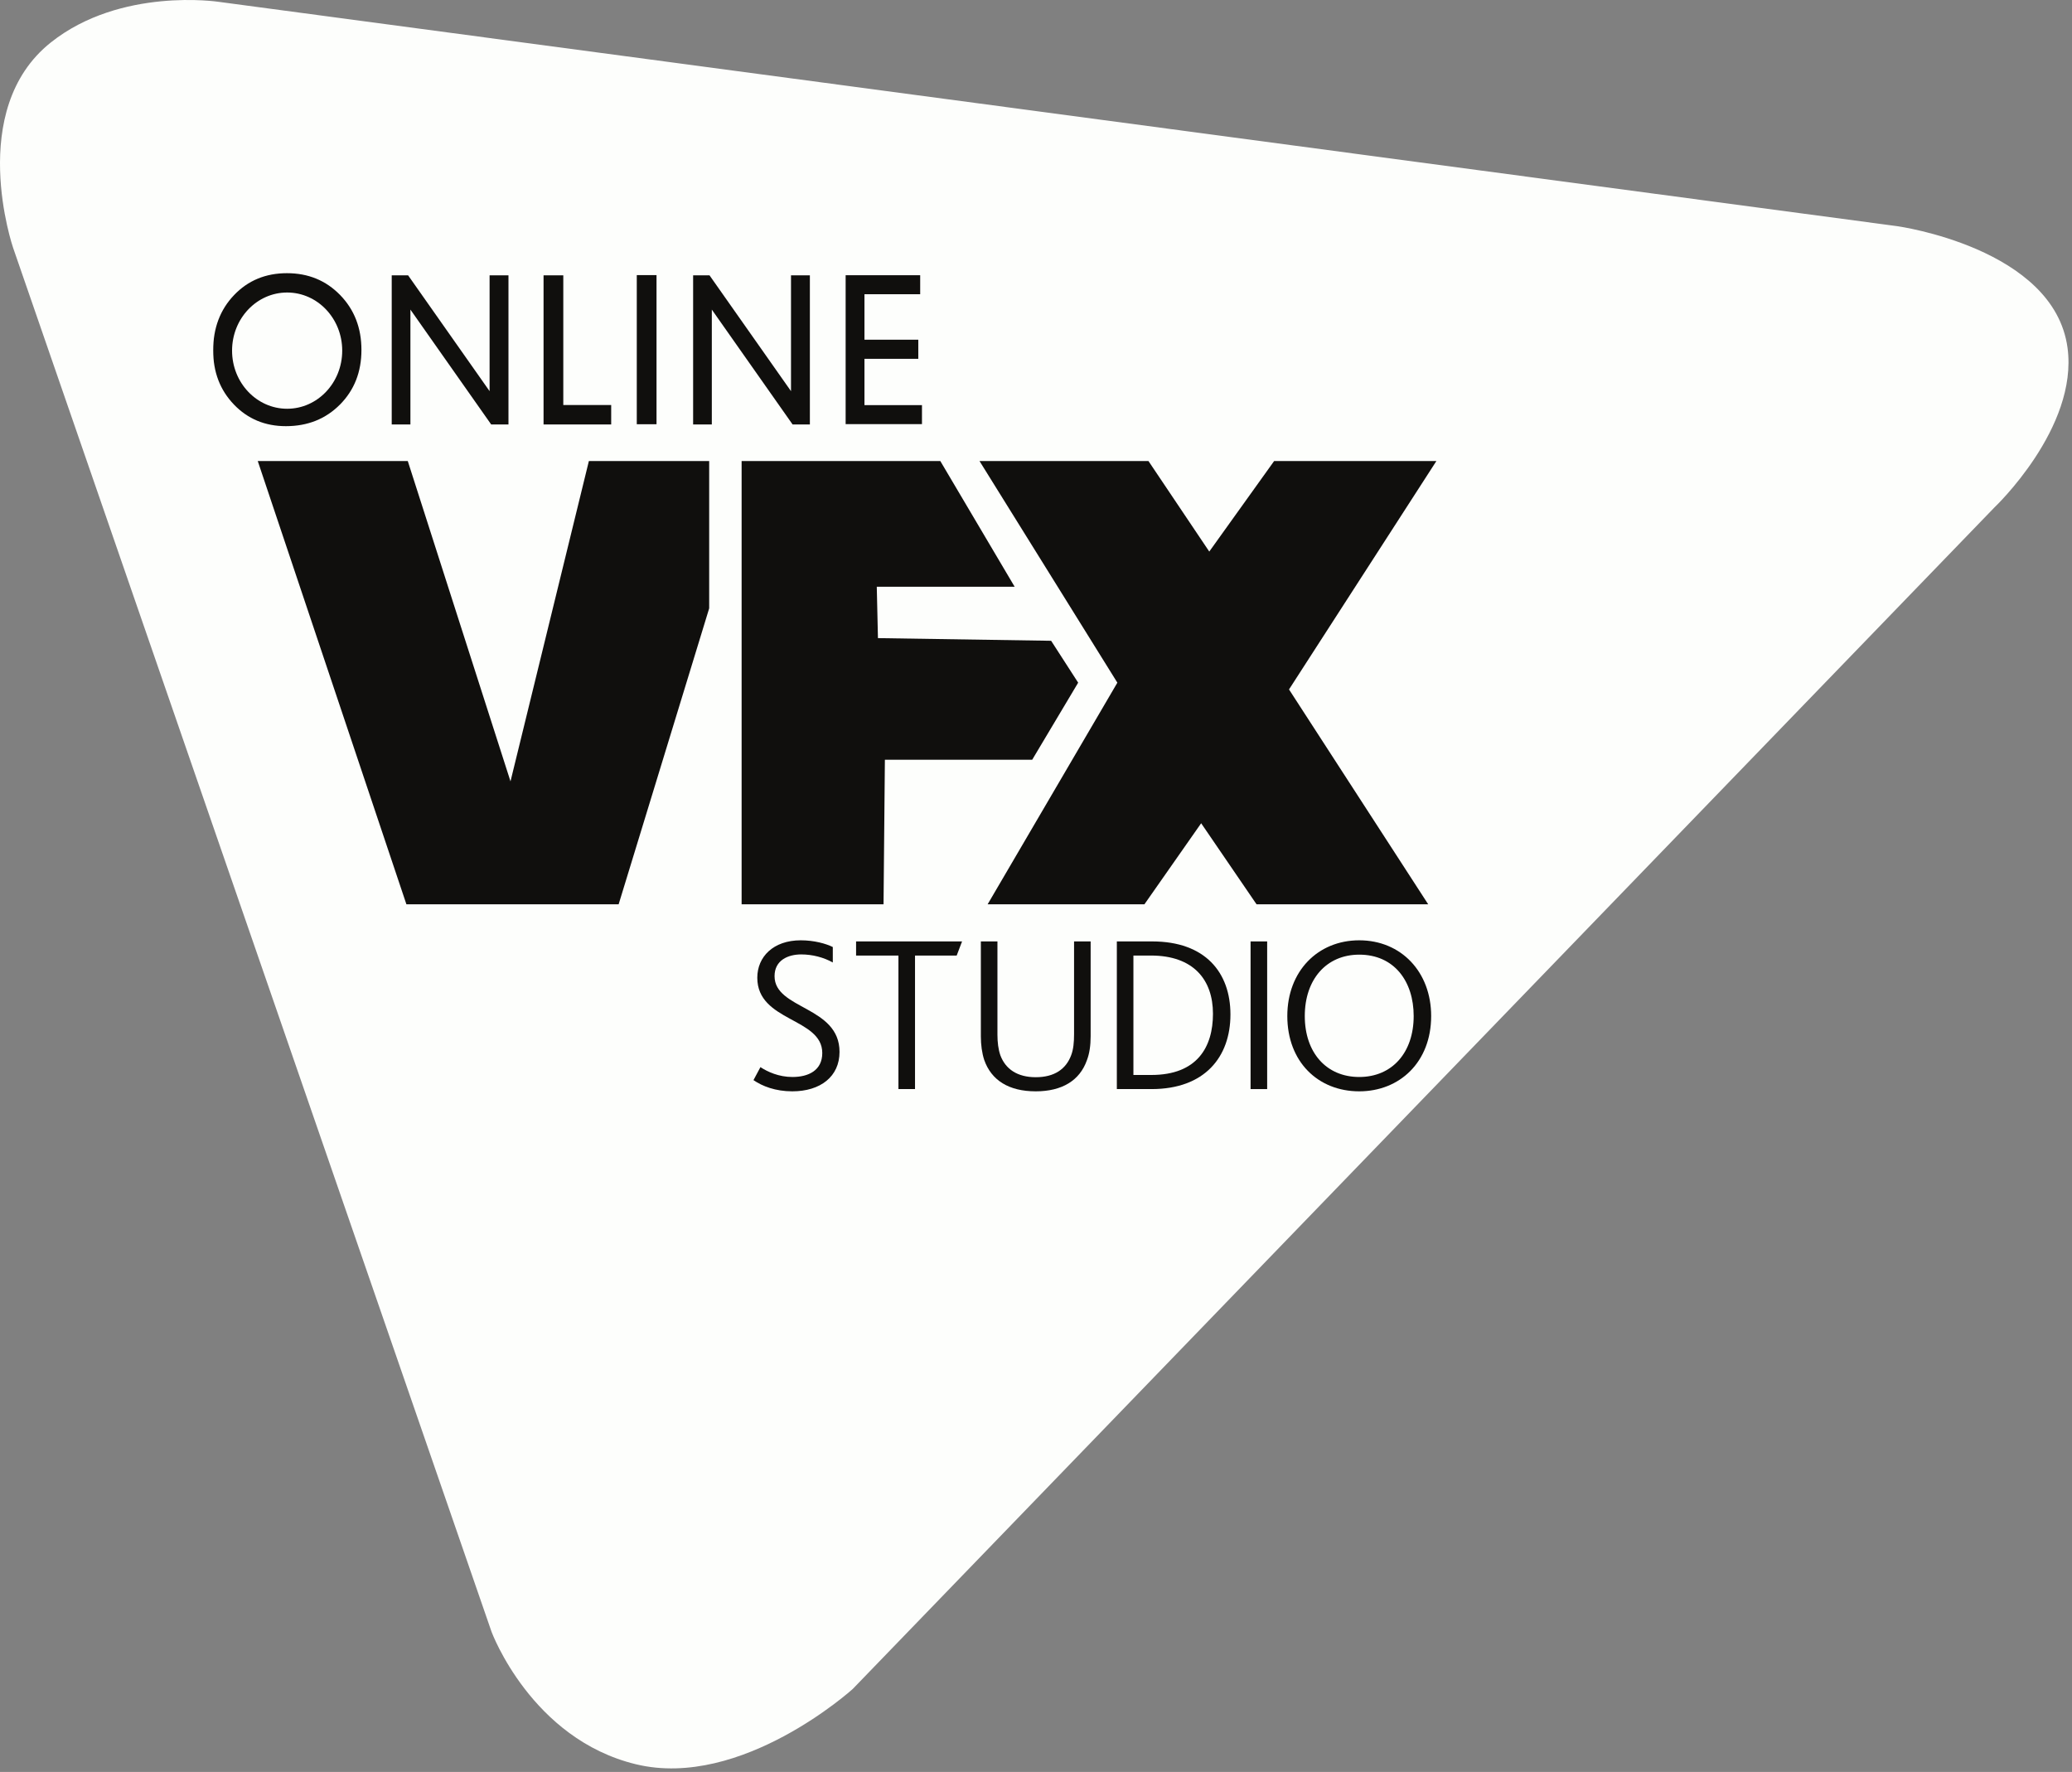 <?xml version="1.0" encoding="UTF-8"?> <svg xmlns="http://www.w3.org/2000/svg" width="511" height="437" viewBox="0 0 511 437" fill="none"><rect x="0" y="0" width="511" height="437" fill="#808080" stroke="none"/><path d="M52.572 60.691V188.243L66.848 223.028H359.083V60.691H52.572Z" fill="#100F0D"></path><path d="M352.232 223.028H309.899L296.232 203.028L282.232 223.028H243.565L275.565 168.361L241.565 113.695H283.232L298.232 136.028L314.232 113.695H354.249L317.899 170.028L352.232 223.028ZM217.899 223.028H182.899V113.695H231.899L250.232 144.695H216.232L216.52 157.371L259.232 158.028L265.899 168.361L254.565 187.361H218.232L217.899 223.028ZM174.899 150.028L152.566 223.028H100.232L63.566 113.695H100.565L125.899 192.695L145.232 113.695H174.899V150.028ZM52.572 86.408C52.572 80.915 54.291 76.369 57.73 72.771C61.168 69.173 65.515 67.373 70.769 67.373C76.025 67.373 80.4 69.173 83.895 72.771C87.391 76.369 89.139 80.88 89.139 86.303C89.139 91.727 87.374 96.215 83.847 99.769C80.319 103.323 75.871 105.1 70.503 105.1C65.377 105.1 61.108 103.323 57.694 99.769C54.28 96.215 52.572 91.761 52.572 86.408ZM96.607 67.9H100.648L120.744 96.467V67.9H125.399V104.679H121.137L101.217 76.353V104.679H96.607V67.9ZM134.053 67.9H138.921V99.888H150.732V104.679H134.053V67.9ZM157.044 67.848H161.913V104.627H157.044V67.848ZM170.94 67.9H174.981L195.078 96.467V67.9H199.732V104.679H195.471L175.551 76.353V104.679H170.94V67.9ZM208.553 67.875H226.938V72.561H213.195V83.776H226.472V88.488H213.195V99.915H227.378V104.6H208.553V67.875ZM509.899 85.78C506.565 61.113 467.897 55.78 467.897 55.78L53.899 0.447C53.899 0.447 29.784 -3.22 12.565 10.447C-8.435 27.113 3.232 61.113 3.232 61.113L121.232 402.447C121.232 402.447 131.023 428.901 156.899 435.113C182.899 441.355 210.298 416.535 210.298 416.535L491.899 125.113C491.899 125.113 512.571 105.548 509.899 85.78Z" fill="#FDFEFC"></path><path d="M84.399 86.472C84.399 78.556 78.318 72.139 70.815 72.139C63.314 72.139 57.232 78.556 57.232 86.472C57.232 94.388 63.314 100.806 70.815 100.806C78.318 100.806 84.399 94.388 84.399 86.472Z" fill="#FDFEFC"></path><path d="M187.54 263.173C189.308 264.334 192.07 265.605 195.442 265.605C199.365 265.605 202.79 264.001 202.79 259.691C202.79 250.961 186.766 252.011 186.766 241.125C186.766 235.986 190.689 231.897 197.486 231.897C200.801 231.897 203.73 232.726 205.387 233.555V237.367C203.122 236.097 200.36 235.378 197.597 235.378C194.337 235.378 191.021 236.815 191.021 240.738C191.021 248.971 207.045 248.087 207.045 259.415C207.045 265.493 202.349 269.141 195.386 269.141C191.242 269.141 187.982 267.87 185.826 266.378L187.54 263.173Z" fill="#100F0D"></path><path d="M221.573 235.654H211.129V232.172H237.265L235.94 235.654H225.662V268.587H221.573V235.654Z" fill="#100F0D"></path><path d="M242.73 261.405C242.176 259.691 241.9 257.702 241.9 255.547V232.173H245.99V255.159C245.99 257.094 246.211 258.807 246.708 260.245C247.979 263.67 250.907 265.659 255.439 265.659C260.024 265.659 262.898 263.67 264.17 260.245C264.722 258.807 264.888 257.094 264.888 254.995V232.173H268.976V255.547C268.976 257.813 268.7 259.803 268.038 261.515C266.27 266.487 261.903 269.141 255.439 269.141C248.808 269.141 244.498 266.433 242.73 261.405Z" fill="#100F0D"></path><path d="M283.947 265.107C295.275 265.107 299.143 258.199 299.143 250.022C299.143 241.678 294.391 235.654 283.836 235.654H279.525V265.107H283.947ZM275.438 232.172H284.168C297.208 232.172 303.453 239.799 303.453 250.187C303.453 260.631 297.153 268.587 284.003 268.587H275.438V232.172Z" fill="#100F0D"></path><path d="M308.418 232.172H312.509V268.587H308.418V232.172Z" fill="#100F0D"></path><path d="M348.644 250.574C348.644 242.009 343.837 235.434 335.216 235.434C327.093 235.434 321.788 241.567 321.788 250.574C321.788 259.582 327.093 265.605 335.216 265.605C343.34 265.605 348.644 259.582 348.644 250.574ZM317.479 250.574C317.479 239.523 324.993 231.897 335.216 231.897C345.549 231.897 352.955 239.689 352.955 250.574C352.955 261.957 345.163 269.141 335.216 269.141C325.049 269.141 317.479 261.847 317.479 250.574Z" fill="#100F0D"></path></svg> 
